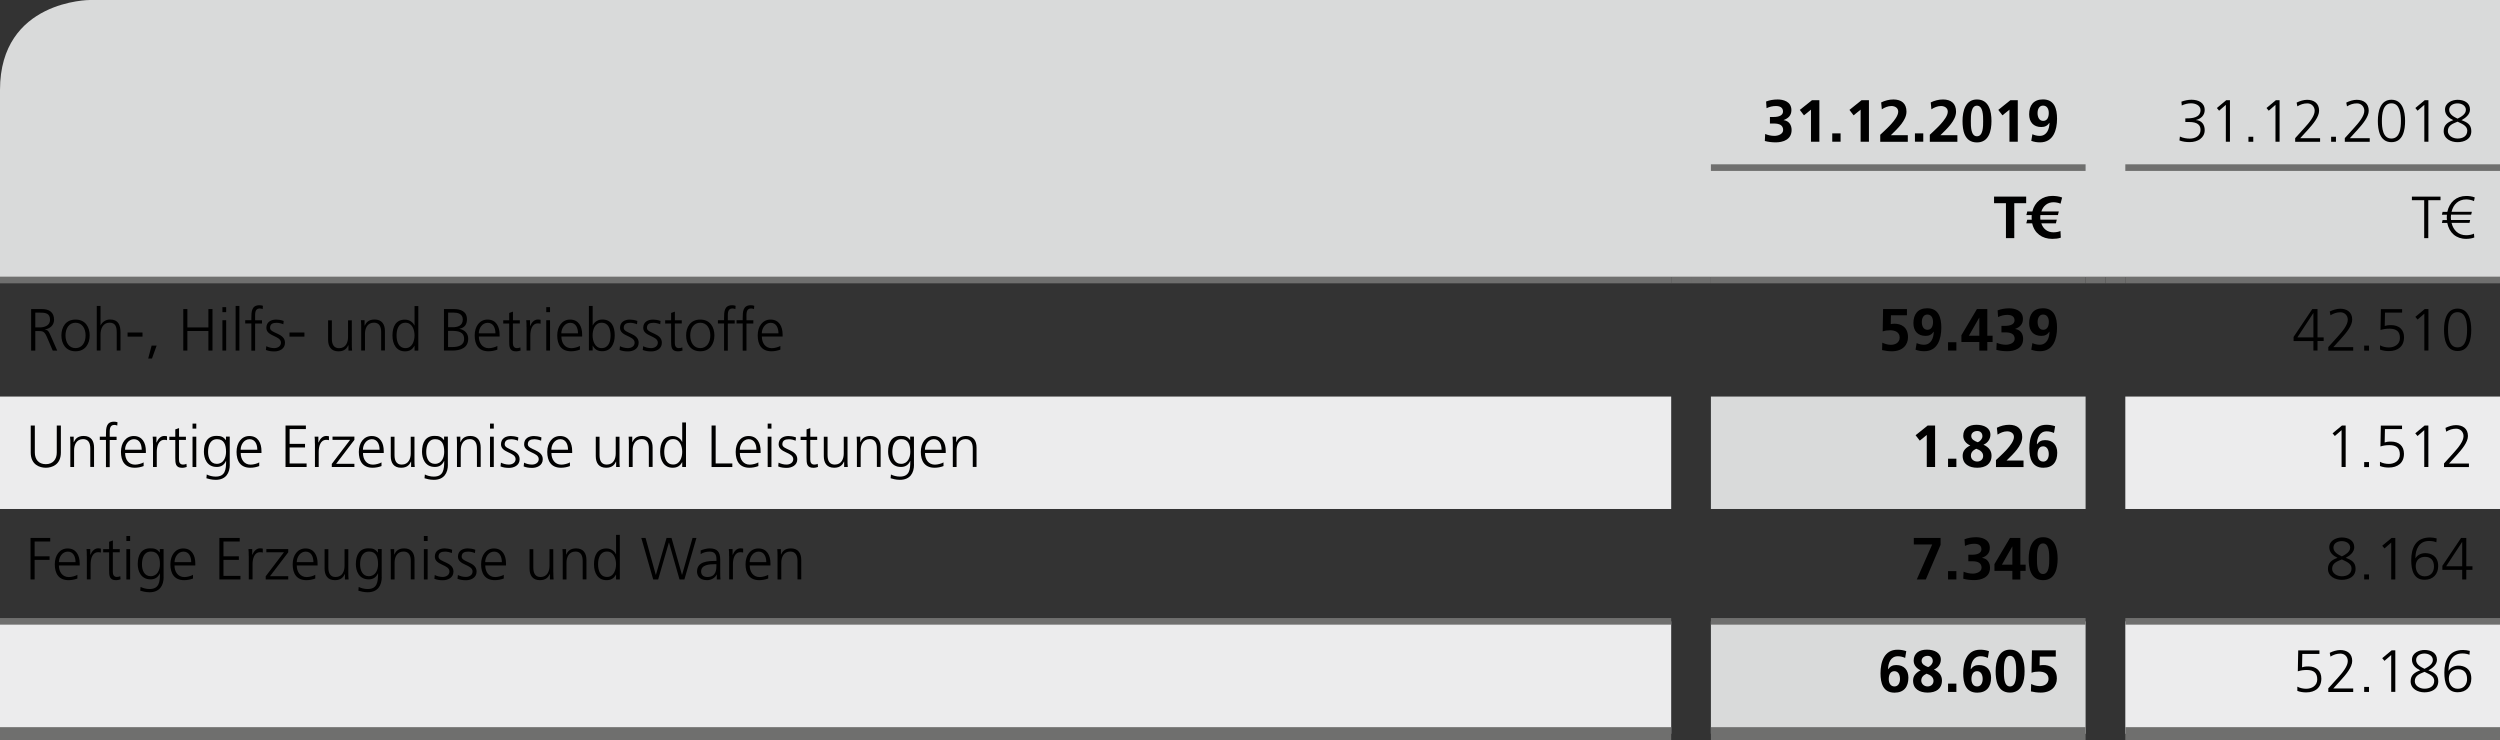 <?xml version="1.0" encoding="utf-8"?>
<!-- Generator: Adobe Illustrator 24.1.0, SVG Export Plug-In . SVG Version: 6.00 Build 0)  -->
<svg version="1.1" id="Ebene_1" xmlns="http://www.w3.org/2000/svg" xmlns:xlink="http://www.w3.org/1999/xlink" x="0px" y="0px"
	 viewBox="0 0 378.25 112.02" style="enable-background:new 0 0 378.25 112.02;" xml:space="preserve">
<rect x="0" y="0" width="378.25" height="112.02" fill="#333333" stroke="none"/>
<style type="text/css">
	.st0{fill:#D9DADA;}
	.st1{fill:#ECECED;}
	.st2{fill:#6F6F6E;}
</style>
<g>
	<path class="st0" d="M13.61,0C13.61,0,0,0,0,13.61V41.9h378.25V0H13.61L13.61,0z"/>
	<path class="st1" d="M0,60h252.85v17.01H0V60z M321.56,60h56.69v17.01h-56.69V60z"/>
	<rect x="258.86" y="60" class="st0" width="56.69" height="17.01"/>
	<path class="st1" d="M0,94.01h252.85v17.01H0V94.01z M321.56,94.01h56.69v17.01h-56.69V94.01z"/>
	<rect x="258.86" y="94.01" class="st0" width="56.69" height="17.01"/>
	<polyline class="st2" points="0,42.87 252.85,42.87 252.85,41.87 0,41.87 	"/>
	<polyline class="st2" points="252.85,42.87 255.85,42.87 255.85,41.87 252.85,41.87 	"/>
	<polyline class="st2" points="255.85,42.87 258.86,42.87 258.86,41.87 255.85,41.87 	"/>
	<polyline class="st2" points="258.86,25.86 315.55,25.86 315.55,24.86 258.86,24.86 	"/>
	<polyline class="st2" points="321.56,25.86 378.25,25.86 378.25,24.86 321.56,24.86 	"/>
	<polyline class="st2" points="0,94.51 252.85,94.51 252.85,93.51 0,93.51 	"/>
	<polyline class="st2" points="258.86,94.51 315.55,94.51 315.55,93.51 258.86,93.51 	"/>
	<polyline class="st2" points="321.56,94.51 378.25,94.51 378.25,93.51 321.56,93.51 	"/>
	<polyline class="st2" points="258.86,42.87 315.55,42.87 315.55,41.87 258.86,41.87 	"/>
	<polyline class="st2" points="315.55,42.87 318.56,42.87 318.56,41.87 315.55,41.87 	"/>
	<polyline class="st2" points="318.56,42.87 321.56,42.87 321.56,41.87 318.56,41.87 	"/>
	<polyline class="st2" points="321.56,42.87 378.25,42.87 378.25,41.87 321.56,41.87 	"/>
	<polyline class="st2" points="0,112.02 252.85,112.02 252.85,110.02 0,110.02 	"/>
	<polyline class="st2" points="258.86,112.02 315.55,112.02 315.55,110.02 258.86,110.02 	"/>
	<polyline class="st2" points="321.56,112.02 378.25,112.02 378.25,110.02 321.56,110.02 	"/>
	<g>
		<path d="M267.07,20.27c0.43,0.17,0.9,0.29,1.4,0.29c0.52,0,1.32-0.25,1.32-0.89c0-0.74-0.58-0.98-1.39-0.98h-0.61V17.7h0.58
			c0.85,0,1.4-0.28,1.4-0.83c0-0.63-0.51-0.83-1.08-0.83c-0.5,0-0.97,0.12-1.41,0.33l-0.07-1.01c0.5-0.2,1.11-0.31,1.76-0.31
			c0.77,0,2.07,0.27,2.07,1.61c0,0.86-0.53,1.26-1.17,1.5v0.02c0.8,0.11,1.2,0.73,1.2,1.49c0,1.49-1.36,1.87-2.4,1.87
			c-0.55,0-1.18-0.07-1.65-0.21L267.07,20.27z"/>
		<path d="M274.15,15.16h1.12v6.28H274v-4.85l-1.06,0.86l-0.63-0.82L274.15,15.16z"/>
		<path d="M277.22,20.18h1.26v1.26h-1.26V20.18z"/>
		<path d="M281.65,15.16h1.12v6.28h-1.26v-4.85l-1.06,0.86l-0.63-0.82L281.65,15.16z"/>
		<path d="M284.48,21.44v-1.05c0.58-0.57,2.72-2.35,2.72-3.5c0-0.58-0.51-0.85-1.03-0.85c-0.53,0-1.04,0.23-1.45,0.5l-0.1-1.04
			c0.57-0.29,1.22-0.45,1.86-0.45c1.2,0,1.97,0.6,1.97,1.84c0,1.33-1.34,2.56-2.37,3.57h2.57v0.99H284.48z"/>
		<path d="M289.73,20.18h1.26v1.26h-1.26V20.18z"/>
		<path d="M291.98,21.44v-1.05c0.58-0.57,2.72-2.35,2.72-3.5c0-0.58-0.51-0.85-1.03-0.85c-0.53,0-1.04,0.23-1.45,0.5l-0.1-1.04
			c0.57-0.29,1.22-0.45,1.86-0.45c1.2,0,1.97,0.6,1.97,1.84c0,1.33-1.34,2.56-2.37,3.57h2.57v0.99H291.98z"/>
		<path d="M296.93,18.32c0-1.58,0.48-3.27,2.18-3.27c1.84,0,2.2,1.81,2.2,3.27s-0.38,3.23-2.2,3.23
			C297.18,21.55,296.93,19.63,296.93,18.32z M300.05,18.32c0-0.81,0-2.33-0.94-2.33c-0.92,0-0.92,1.52-0.92,2.33
			c0,0.79-0.01,2.3,0.92,2.3C300.06,20.62,300.05,19.11,300.05,18.32z"/>
		<path d="M304.17,15.16h1.12v6.28h-1.26v-4.85l-1.06,0.86l-0.63-0.82L304.17,15.16z"/>
		<path d="M307.5,20.31c0.33,0.14,0.68,0.25,1.1,0.25c1.09,0,1.46-1.01,1.49-1.95l-0.02-0.02c-0.3,0.44-0.68,0.63-1.22,0.63
			c-1.19,0-1.84-0.76-1.84-1.92c0-1.36,0.67-2.26,2.09-2.26c1.75,0,2.13,1.45,2.13,2.93c0,1.7-0.55,3.57-2.58,3.57
			c-0.46,0-0.89-0.07-1.32-0.23L307.5,20.31z M309.98,17.1c0-0.59-0.25-1.12-0.87-1.12c-0.59,0-0.83,0.57-0.83,1.13
			c0,0.61,0.25,1.18,0.86,1.18C309.75,18.29,309.98,17.73,309.98,17.1z"/>
	</g>
	<g>
		<path d="M330.65,17.91h0.16c0.85,0,2.13-0.09,2.13-1.26c0-0.7-0.77-1.02-1.44-1.02c-0.5,0-0.96,0.13-1.4,0.33l-0.05-0.58
			c0.46-0.17,1-0.29,1.52-0.29c1.04,0,2,0.44,2,1.56c0,0.77-0.54,1.31-1.31,1.5v0.02c0.84,0.04,1.31,0.68,1.31,1.52
			c0,1.14-1.01,1.81-2.27,1.81c-0.54,0-1.04-0.06-1.55-0.25l0.07-0.59c0.51,0.24,1.06,0.31,1.51,0.31c0.76,0,1.61-0.37,1.61-1.32
			c0-1.08-1.04-1.19-1.72-1.19h-0.58V17.91z"/>
		<path d="M336.83,15.16h0.56v6.28h-0.62v-5.58l-1.02,0.89l-0.34-0.41L336.83,15.16z"/>
		<path d="M340.19,20.69h0.73v0.76h-0.73V20.69z"/>
		<path d="M344.34,15.16h0.56v6.28h-0.62v-5.58l-1.02,0.89l-0.34-0.41L344.34,15.16z"/>
		<path d="M347.26,20.9l1.44-1.59c0.76-0.84,1.51-1.77,1.51-2.54c0-0.67-0.49-1.13-1.11-1.13c-0.57,0-1.02,0.16-1.51,0.45
			l-0.11-0.57c0.46-0.23,1.07-0.42,1.58-0.42c1.02,0,1.82,0.51,1.82,1.65c0,0.94-0.92,2.03-1.73,2.92l-1.13,1.24h3.01v0.54h-3.77
			V20.9z"/>
		<path d="M352.7,20.69h0.73v0.76h-0.73V20.69z"/>
		<path d="M354.77,20.9l1.44-1.59c0.76-0.84,1.51-1.77,1.51-2.54c0-0.67-0.49-1.13-1.11-1.13c-0.57,0-1.02,0.16-1.51,0.45
			l-0.11-0.57c0.46-0.23,1.07-0.42,1.58-0.42c1.02,0,1.82,0.51,1.82,1.65c0,0.94-0.92,2.03-1.73,2.92l-1.13,1.24h3.01v0.54h-3.77
			V20.9z"/>
		<path d="M363.89,18.3c0,1.31-0.27,3.21-2.06,3.21s-2.06-1.89-2.06-3.21c0-1.47,0.39-3.21,2.06-3.21
			C363.5,15.1,363.89,16.83,363.89,18.3z M360.38,18.3c0,1.04,0.13,2.66,1.44,2.66c1.31,0,1.44-1.62,1.44-2.66
			c0-1.04-0.14-2.67-1.44-2.67C360.52,15.64,360.38,17.26,360.38,18.3z"/>
		<path d="M366.86,15.16h0.56v6.28h-0.62v-5.58l-1.02,0.89l-0.34-0.41L366.86,15.16z"/>
		<path d="M371.83,15.1c0.98,0,1.88,0.44,1.88,1.47c0,0.77-0.69,1.29-1.29,1.61c0.86,0.31,1.49,0.67,1.49,1.66
			c0,1.23-1.08,1.67-2.09,1.67c-1,0-2.09-0.52-2.09-1.67c0-0.96,0.63-1.36,1.45-1.66c-0.65-0.31-1.25-0.78-1.25-1.61
			C369.94,15.51,371.07,15.1,371.83,15.1z M371.83,18.41c-0.73,0.3-1.47,0.55-1.47,1.42c0,0.7,0.75,1.13,1.47,1.13
			c0.74,0,1.47-0.32,1.47-1.19C373.3,18.99,372.41,18.71,371.83,18.41z M371.83,17.95c0.57-0.28,1.26-0.68,1.26-1.33
			c0-0.67-0.68-0.98-1.26-0.98c-0.66,0-1.27,0.32-1.27,0.98C370.56,17.34,371.32,17.7,371.83,17.95z"/>
	</g>
	<g>
		<path d="M303.5,30.74h-1.8v-0.99h4.86v0.99h-1.8v5.29h-1.26V30.74z"/>
		<path d="M311.76,30.82c-0.29-0.14-0.74-0.22-1.06-0.22c-0.91,0-1.57,0.55-1.84,1.39h2.64l-0.14,0.55h-2.65
			c-0.03,0.23-0.03,0.47,0,0.7h2.48l-0.13,0.55h-2.21c0.27,0.83,0.93,1.36,1.83,1.36c0.34,0,0.77-0.06,1.07-0.2l0.05,1.01
			c-0.39,0.14-0.88,0.18-1.3,0.18c-1.52,0-2.7-0.84-3.03-2.35h-0.89l0.14-0.55h0.68c-0.02-0.23-0.02-0.47,0-0.7h-0.81l0.14-0.55
			h0.77c0.34-1.44,1.53-2.35,3.01-2.35c0.5,0,1.03,0.07,1.49,0.24L311.76,30.82z"/>
	</g>
	<g>
		<path d="M366.77,30.29h-1.85v-0.54h4.33v0.54h-1.85v5.74h-0.62V30.29z"/>
		<path d="M374.31,30.43c-0.29-0.17-0.84-0.26-1.17-0.26c-1.18,0-1.96,0.76-2.22,1.88h3.07l-0.1,0.43h-3.05
			c-0.03,0.27-0.03,0.54,0,0.81h2.89l-0.09,0.43h-2.72c0.26,1.12,1.04,1.87,2.21,1.87c0.38,0,0.84-0.07,1.18-0.24l0.05,0.58
			c-0.34,0.15-0.86,0.21-1.23,0.21c-1.53,0-2.57-0.93-2.86-2.41h-0.81l0.1-0.43h0.66c-0.03-0.27-0.03-0.54,0-0.81h-0.76l0.1-0.43
			h0.72c0.3-1.46,1.36-2.41,2.87-2.41c0.4,0,0.9,0.06,1.28,0.22L374.31,30.43z"/>
	</g>
	<g>
		<path d="M4.71,46.76h1.62c1.12,0,1.85,0.48,1.85,1.63c0,0.81-0.62,1.35-1.4,1.45v0.02c0.5,0.06,0.61,0.33,0.81,0.76l1.07,2.43
			H7.98l-0.91-2.12c-0.36-0.81-0.63-0.84-1.22-0.84H5.34v2.96H4.71V46.76z M5.34,49.54h0.66c0.73,0,1.57-0.28,1.57-1.15
			c0-1.03-0.73-1.09-1.58-1.09H5.34V49.54z"/>
		<path d="M11.43,48.35c1.49,0,2.14,1.15,2.14,2.4c0,1.25-0.66,2.4-2.14,2.4c-1.49,0-2.14-1.15-2.14-2.4
			C9.29,49.5,9.94,48.35,11.43,48.35z M11.43,52.67c0.99,0,1.52-0.86,1.52-1.92s-0.53-1.92-1.52-1.92s-1.52,0.86-1.52,1.92
			S10.44,52.67,11.43,52.67z"/>
		<path d="M14.64,46.29h0.57v2.93h0.02c0.24-0.5,0.76-0.88,1.43-0.88c1.23,0,1.57,0.82,1.57,1.95v2.75h-0.57v-2.74
			c0-0.79-0.15-1.48-1.09-1.48c-1.01,0-1.36,0.96-1.36,1.76v2.46h-0.57V46.29z"/>
		<path d="M19.3,50.31h2.26v0.62H19.3V50.31z"/>
		<path d="M22.94,52.29h0.76l-0.71,1.96h-0.57L22.94,52.29z"/>
		<path d="M27.73,46.76h0.62v2.78h3.18v-2.78h0.62v6.28h-0.62v-2.96h-3.18v2.96h-0.62V46.76z"/>
		<path d="M34.22,47.23h-0.57v-0.76h0.57V47.23z M33.65,48.45h0.57v4.59h-0.57V48.45z"/>
		<path d="M35.65,46.29h0.57v6.75h-0.57V46.29z"/>
		<path d="M38.03,48.94h-0.93v-0.49h0.93v-0.33c0-0.96,0.04-1.94,1.22-1.94c0.18,0,0.42,0.03,0.53,0.09l-0.04,0.5
			c-0.12-0.06-0.29-0.1-0.45-0.1c-0.77,0-0.69,0.84-0.69,1.39v0.4h1.04v0.49H38.6v4.11h-0.57V48.94z"/>
		<path d="M40.29,52.38c0.34,0.17,0.76,0.29,1.2,0.29c0.54,0,1.02-0.3,1.02-0.82c0-1.09-2.21-0.92-2.21-2.25
			c0-0.91,0.74-1.25,1.49-1.25c0.24,0,0.73,0.05,1.13,0.21l-0.05,0.5c-0.3-0.13-0.7-0.22-1.02-0.22c-0.59,0-0.99,0.18-0.99,0.77
			c0,0.86,2.26,0.75,2.26,2.25c0,0.97-0.91,1.31-1.6,1.31c-0.44,0-0.88-0.05-1.29-0.22L40.29,52.38z"/>
		<path d="M43.8,50.31h2.26v0.62H43.8V50.31z"/>
		<path d="M53.23,51.97c0,0.35,0,0.71,0.04,1.08h-0.55v-0.82h-0.02c-0.19,0.41-0.53,0.93-1.49,0.93c-1.13,0-1.57-0.76-1.57-1.76
			v-2.93h0.57v2.79c0,0.86,0.31,1.42,1.09,1.42c1.04,0,1.36-0.91,1.36-1.67v-2.54h0.57V51.97z"/>
		<path d="M54.65,49.53c0-0.35,0-0.71-0.04-1.08h0.55v0.82h0.02c0.19-0.41,0.53-0.93,1.49-0.93c1.13,0,1.57,0.76,1.57,1.76v2.93
			h-0.57v-2.79c0-0.86-0.31-1.42-1.09-1.42c-1.04,0-1.36,0.91-1.36,1.68v2.54h-0.57V49.53z"/>
		<path d="M63.29,53.05h-0.57v-0.73H62.7c-0.31,0.59-0.77,0.84-1.43,0.84c-1.26,0-1.89-1.04-1.89-2.4c0-1.39,0.54-2.4,1.89-2.4
			c0.9,0,1.35,0.66,1.43,0.88h0.02v-2.93h0.57V53.05z M61.36,52.67c1.01,0,1.36-1.08,1.36-1.92c0-0.84-0.35-1.92-1.36-1.92
			c-1.08,0-1.36,1.03-1.36,1.92C60,51.64,60.28,52.67,61.36,52.67z"/>
		<path d="M67.17,46.76h1.49c1.03,0,1.99,0.34,1.99,1.55c0,0.8-0.37,1.28-1.14,1.43v0.02c0.79,0.14,1.33,0.67,1.33,1.49
			c0,1.37-1.12,1.79-2.42,1.79h-1.25V46.76z M67.79,52.51h0.65c0.84,0,1.78-0.22,1.78-1.22c0-1.12-0.96-1.23-1.88-1.23h-0.55V52.51z
			 M67.8,49.51h0.69c0.66,0,1.53-0.17,1.53-1.17c0-0.91-0.84-1.04-1.37-1.04H67.8V49.51z"/>
		<path d="M75.24,52.9c-0.4,0.16-0.91,0.25-1.33,0.25c-1.52,0-2.09-1.03-2.09-2.4c0-1.4,0.77-2.4,1.94-2.4
			c1.3,0,1.83,1.04,1.83,2.28v0.29h-3.14c0,0.97,0.52,1.76,1.51,1.76c0.41,0,1.02-0.17,1.29-0.34V52.9z M74.96,50.43
			c0-0.8-0.32-1.59-1.17-1.59c-0.84,0-1.35,0.84-1.35,1.59H74.96z"/>
		<path d="M78.64,48.94H77.6v2.97c0,0.41,0.15,0.76,0.61,0.76c0.22,0,0.36-0.04,0.52-0.11l0.04,0.47c-0.14,0.05-0.41,0.13-0.69,0.13
			c-1.01,0-1.04-0.69-1.04-1.53v-2.68h-0.9v-0.49h0.9v-1.11l0.57-0.2v1.31h1.04V48.94z"/>
		<path d="M79.66,49.48c0-0.5,0-0.69-0.04-1.03h0.57v0.88h0.02c0.21-0.51,0.59-0.99,1.18-0.99c0.13,0,0.3,0.03,0.4,0.05v0.59
			c-0.12-0.04-0.27-0.05-0.41-0.05c-0.9,0-1.14,1.01-1.14,1.84v2.27h-0.57V49.48z"/>
		<path d="M83.22,47.23h-0.57v-0.76h0.57V47.23z M82.65,48.45h0.57v4.59h-0.57V48.45z"/>
		<path d="M87.73,52.9c-0.4,0.16-0.91,0.25-1.33,0.25c-1.52,0-2.09-1.03-2.09-2.4c0-1.4,0.77-2.4,1.94-2.4
			c1.3,0,1.83,1.04,1.83,2.28v0.29h-3.14c0,0.97,0.52,1.76,1.51,1.76c0.41,0,1.02-0.17,1.29-0.34V52.9z M87.45,50.43
			c0-0.8-0.32-1.59-1.17-1.59c-0.84,0-1.35,0.84-1.35,1.59H87.45z"/>
		<path d="M89.1,46.29h0.57v2.93h0.02c0.08-0.22,0.53-0.88,1.43-0.88c1.35,0,1.89,1.01,1.89,2.4c0,1.36-0.63,2.4-1.89,2.4
			c-0.66,0-1.13-0.25-1.43-0.84h-0.02v0.73H89.1V46.29z M91.02,48.83c-1.04,0-1.36,1.08-1.36,1.92c0,0.84,0.35,1.92,1.36,1.92
			c1.08,0,1.36-1.03,1.36-1.92C92.38,49.86,92.1,48.83,91.02,48.83z"/>
		<path d="M93.8,52.38c0.34,0.17,0.76,0.29,1.2,0.29c0.54,0,1.02-0.3,1.02-0.82c0-1.09-2.21-0.92-2.21-2.25
			c0-0.91,0.74-1.25,1.49-1.25c0.24,0,0.73,0.05,1.13,0.21l-0.05,0.5c-0.3-0.13-0.7-0.22-1.02-0.22c-0.59,0-0.99,0.18-0.99,0.77
			c0,0.86,2.26,0.75,2.26,2.25c0,0.97-0.91,1.31-1.6,1.31c-0.44,0-0.88-0.05-1.29-0.22L93.8,52.38z"/>
		<path d="M97.31,52.38c0.34,0.17,0.76,0.29,1.2,0.29c0.54,0,1.02-0.3,1.02-0.82c0-1.09-2.21-0.92-2.21-2.25
			c0-0.91,0.74-1.25,1.49-1.25c0.24,0,0.73,0.05,1.13,0.21l-0.05,0.5c-0.3-0.13-0.7-0.22-1.02-0.22c-0.59,0-0.99,0.18-0.99,0.77
			c0,0.86,2.26,0.75,2.26,2.25c0,0.97-0.91,1.31-1.6,1.31c-0.44,0-0.88-0.05-1.29-0.22L97.31,52.38z"/>
		<path d="M103.14,48.94h-1.04v2.97c0,0.41,0.15,0.76,0.61,0.76c0.22,0,0.36-0.04,0.52-0.11l0.04,0.47
			c-0.14,0.05-0.41,0.13-0.69,0.13c-1.01,0-1.04-0.69-1.04-1.53v-2.68h-0.9v-0.49h0.9v-1.11l0.57-0.2v1.31h1.04V48.94z"/>
		<path d="M105.95,48.35c1.49,0,2.14,1.15,2.14,2.4c0,1.25-0.66,2.4-2.14,2.4c-1.49,0-2.14-1.15-2.14-2.4
			C103.8,49.5,104.46,48.35,105.95,48.35z M105.95,52.67c0.99,0,1.52-0.86,1.52-1.92s-0.53-1.92-1.52-1.92
			c-0.99,0-1.52,0.86-1.52,1.92S104.96,52.67,105.95,52.67z"/>
		<path d="M109.55,48.94h-0.93v-0.49h0.93v-0.33c0-0.96,0.04-1.94,1.22-1.94c0.18,0,0.42,0.03,0.53,0.09l-0.04,0.5
			c-0.12-0.06-0.29-0.1-0.45-0.1c-0.77,0-0.69,0.84-0.69,1.39v0.4h1.04v0.49h-1.04v4.11h-0.57V48.94z"/>
	</g>
	<g>
		<path d="M112.37,48.94h-0.93v-0.49h0.93v-0.33c0-0.96,0.04-1.94,1.22-1.94c0.18,0,0.42,0.03,0.53,0.09l-0.04,0.5
			c-0.12-0.06-0.29-0.1-0.45-0.1c-0.77,0-0.69,0.84-0.69,1.39v0.4h1.04v0.49h-1.04v4.11h-0.57V48.94z"/>
		<path d="M118.06,52.9c-0.4,0.16-0.91,0.25-1.33,0.25c-1.52,0-2.09-1.03-2.09-2.4c0-1.4,0.77-2.4,1.94-2.4
			c1.3,0,1.83,1.04,1.83,2.28v0.29h-3.14c0,0.97,0.52,1.76,1.51,1.76c0.41,0,1.02-0.17,1.29-0.34V52.9z M117.78,50.43
			c0-0.8-0.32-1.59-1.17-1.59c-0.84,0-1.35,0.84-1.35,1.59H117.78z"/>
	</g>
	<g>
		<path d="M288.52,47.7h-2.42l-0.03,1.34c0.14-0.03,0.33-0.06,0.58-0.06c0.88,0,2.03,0.41,2.03,2.04c0,1.18-0.83,2.13-2.45,2.13
			c-0.49,0-1.05-0.08-1.47-0.18l0.03-1.12c0.31,0.13,0.74,0.32,1.29,0.32c0.66,0,1.34-0.31,1.34-1.11c0-0.81-0.72-1.09-1.44-1.09
			c-0.39,0-0.76,0.05-1.13,0.17l0.06-3.38h3.61V47.7z"/>
		<path d="M289.99,51.91c0.33,0.14,0.68,0.25,1.1,0.25c1.09,0,1.46-1.01,1.49-1.95l-0.02-0.02c-0.3,0.44-0.68,0.63-1.22,0.63
			c-1.19,0-1.84-0.76-1.84-1.92c0-1.36,0.67-2.26,2.09-2.26c1.75,0,2.13,1.45,2.13,2.93c0,1.7-0.55,3.57-2.58,3.57
			c-0.46,0-0.89-0.07-1.32-0.23L289.99,51.91z M292.47,48.71c0-0.59-0.25-1.12-0.87-1.12c-0.59,0-0.83,0.57-0.83,1.13
			c0,0.61,0.25,1.18,0.86,1.18C292.24,49.89,292.47,49.34,292.47,48.71z"/>
		<path d="M294.74,51.78H296v1.26h-1.26V51.78z"/>
		<path d="M296.76,50.72l2.35-3.96h1.57v4.04h0.8v0.94h-0.8v1.31h-1.21v-1.31h-2.71V50.72z M299.47,50.8v-2.73h-0.02l-1.56,2.73
			H299.47z"/>
		<path d="M302.1,51.87c0.43,0.17,0.9,0.29,1.4,0.29c0.52,0,1.32-0.25,1.32-0.89c0-0.74-0.58-0.98-1.39-0.98h-0.61V49.3h0.58
			c0.85,0,1.4-0.28,1.4-0.83c0-0.63-0.51-0.83-1.08-0.83c-0.5,0-0.97,0.12-1.41,0.33l-0.07-1.01c0.5-0.2,1.11-0.31,1.76-0.31
			c0.77,0,2.07,0.27,2.07,1.61c0,0.86-0.53,1.26-1.17,1.5v0.02c0.8,0.11,1.2,0.73,1.2,1.49c0,1.49-1.36,1.87-2.4,1.87
			c-0.55,0-1.18-0.07-1.65-0.21L302.1,51.87z"/>
		<path d="M307.5,51.91c0.33,0.14,0.68,0.25,1.1,0.25c1.09,0,1.46-1.01,1.49-1.95l-0.02-0.02c-0.3,0.44-0.68,0.63-1.22,0.63
			c-1.19,0-1.84-0.76-1.84-1.92c0-1.36,0.67-2.26,2.09-2.26c1.75,0,2.13,1.45,2.13,2.93c0,1.7-0.55,3.57-2.58,3.57
			c-0.46,0-0.89-0.07-1.32-0.23L307.5,51.91z M309.99,48.71c0-0.59-0.25-1.12-0.87-1.12c-0.59,0-0.83,0.57-0.83,1.13
			c0,0.61,0.25,1.18,0.85,1.18C309.75,49.89,309.99,49.34,309.99,48.71z"/>
	</g>
	<g>
		<path d="M347.02,50.98l2.83-4.22h0.79v4.29h0.93v0.54h-0.93v1.45h-0.62V51.6h-3V50.98z M350.02,47.38H350l-2.41,3.67h2.43V47.38z"
			/>
		<path d="M352.27,52.51l1.44-1.59c0.76-0.84,1.51-1.77,1.51-2.54c0-0.67-0.49-1.13-1.11-1.13c-0.57,0-1.02,0.16-1.51,0.45
			l-0.11-0.57c0.46-0.23,1.07-0.42,1.58-0.42c1.02,0,1.82,0.51,1.82,1.65c0,0.94-0.92,2.03-1.73,2.92l-1.13,1.24h3.01v0.54h-3.77
			V52.51z"/>
		<path d="M357.7,52.29h0.73v0.76h-0.73V52.29z"/>
		<path d="M363.45,47.3h-2.6l-0.04,2.02c0.21-0.07,0.47-0.13,0.95-0.13c1.22,0,1.97,0.68,1.97,1.84c0,1.39-0.95,2.09-2.29,2.09
			c-0.45,0-0.92-0.06-1.34-0.23v-0.64c0.4,0.22,0.9,0.32,1.34,0.32c0.82,0,1.67-0.44,1.67-1.42c0-0.97-0.51-1.42-1.58-1.42
			c-0.53,0-0.9,0.06-1.36,0.2l0.06-3.16h3.21V47.3z"/>
		<path d="M366.86,46.76h0.56v6.28h-0.62v-5.58l-1.02,0.89l-0.34-0.41L366.86,46.76z"/>
		<path d="M373.9,49.9c0,1.31-0.27,3.21-2.06,3.21s-2.06-1.89-2.06-3.21c0-1.47,0.39-3.21,2.06-3.21
			C373.51,46.7,373.9,48.44,373.9,49.9z M370.39,49.9c0,1.04,0.13,2.66,1.44,2.66c1.31,0,1.44-1.62,1.44-2.66
			c0-1.04-0.14-2.67-1.44-2.67C370.53,47.24,370.39,48.86,370.39,49.9z"/>
	</g>
	<g>
		<path d="M9.21,68.47c0,1.85-1.36,2.3-2.28,2.3c-0.92,0-2.28-0.45-2.28-2.3v-4.09h0.62v4.09c0,1.03,0.57,1.76,1.66,1.76
			s1.66-0.74,1.66-1.76v-4.09h0.62V68.47z"/>
		<path d="M10.64,67.15c0-0.35,0-0.71-0.04-1.08h0.55v0.82h0.02c0.19-0.41,0.53-0.93,1.49-0.93c1.13,0,1.57,0.76,1.57,1.76v2.93
			h-0.57v-2.79c0-0.86-0.31-1.42-1.09-1.42c-1.04,0-1.36,0.91-1.36,1.68v2.54h-0.57V67.15z"/>
		<path d="M16.03,66.56H15.1v-0.49h0.93v-0.33c0-0.96,0.04-1.94,1.22-1.94c0.18,0,0.42,0.03,0.53,0.09l-0.04,0.5
			c-0.12-0.06-0.29-0.1-0.45-0.1c-0.77,0-0.69,0.84-0.69,1.39v0.4h1.04v0.49H16.6v4.11h-0.57V66.56z"/>
		<path d="M21.72,70.52c-0.4,0.16-0.91,0.25-1.33,0.25c-1.52,0-2.09-1.03-2.09-2.4c0-1.4,0.77-2.4,1.94-2.4
			c1.3,0,1.83,1.04,1.83,2.28v0.29h-3.14c0,0.97,0.52,1.76,1.51,1.76c0.41,0,1.02-0.17,1.29-0.34V70.52z M21.44,68.04
			c0-0.8-0.32-1.59-1.17-1.59c-0.84,0-1.35,0.84-1.35,1.59H21.44z"/>
		<path d="M23.14,67.1c0-0.5,0-0.69-0.04-1.03h0.57v0.88h0.02c0.21-0.51,0.59-0.99,1.18-0.99c0.13,0,0.3,0.03,0.4,0.05v0.59
			c-0.12-0.04-0.27-0.05-0.41-0.05c-0.9,0-1.14,1.01-1.14,1.84v2.27h-0.57V67.1z"/>
		<path d="M28.12,66.56h-1.04v2.97c0,0.41,0.15,0.76,0.61,0.76c0.22,0,0.36-0.04,0.52-0.11l0.04,0.47
			c-0.14,0.05-0.41,0.13-0.69,0.13c-1.01,0-1.04-0.69-1.04-1.53v-2.68h-0.9v-0.49h0.9v-1.11l0.57-0.2v1.31h1.04V66.56z"/>
		<path d="M29.7,64.85h-0.57v-0.76h0.57V64.85z M29.13,66.07h0.57v4.59h-0.57V66.07z"/>
		<path d="M34.77,70.28c0,1.28-0.58,2.32-2.15,2.32c-0.6,0-1.15-0.17-1.39-0.24l0.05-0.57c0.35,0.18,0.85,0.32,1.35,0.32
			c1.46,0,1.58-1.06,1.58-2.36h-0.02c-0.31,0.67-0.81,0.9-1.4,0.9c-1.47,0-1.94-1.28-1.94-2.3c0-1.39,0.54-2.4,1.89-2.4
			c0.61,0,1.01,0.08,1.43,0.63h0.02v-0.52h0.57V70.28z M32.8,70.18c1.03,0,1.4-0.97,1.4-1.81c0-1.11-0.32-1.92-1.36-1.92
			c-1.08,0-1.36,1.03-1.36,1.92C31.48,69.27,31.84,70.18,32.8,70.18z"/>
		<path d="M39.21,70.52c-0.4,0.16-0.91,0.25-1.33,0.25c-1.52,0-2.09-1.03-2.09-2.4c0-1.4,0.77-2.4,1.94-2.4
			c1.3,0,1.83,1.04,1.83,2.28v0.29h-3.14c0,0.97,0.52,1.76,1.51,1.76c0.41,0,1.02-0.17,1.29-0.34V70.52z M38.93,68.04
			c0-0.8-0.32-1.59-1.17-1.59c-0.84,0-1.35,0.84-1.35,1.59H38.93z"/>
		<path d="M43.2,64.38h3.08v0.54h-2.46v2.24h2.33v0.54h-2.33v2.42h2.57v0.54H43.2V64.38z"/>
		<path d="M47.64,67.1c0-0.5,0-0.69-0.04-1.03h0.57v0.88h0.02c0.21-0.51,0.59-0.99,1.18-0.99c0.13,0,0.3,0.03,0.4,0.05v0.59
			c-0.12-0.04-0.27-0.05-0.41-0.05c-0.9,0-1.14,1.01-1.14,1.84v2.27h-0.57V67.1z"/>
		<path d="M50.21,70.18l2.76-3.63h-2.66v-0.49h3.31v0.49l-2.76,3.62h2.76v0.49h-3.42V70.18z"/>
		<path d="M57.71,70.52c-0.4,0.16-0.91,0.25-1.33,0.25c-1.52,0-2.09-1.03-2.09-2.4c0-1.4,0.77-2.4,1.94-2.4
			c1.3,0,1.83,1.04,1.83,2.28v0.29h-3.14c0,0.97,0.52,1.76,1.51,1.76c0.41,0,1.02-0.17,1.29-0.34V70.52z M57.43,68.04
			c0-0.8-0.32-1.59-1.17-1.59c-0.84,0-1.35,0.84-1.35,1.59H57.43z"/>
		<path d="M62.71,69.58c0,0.35,0,0.71,0.04,1.08H62.2v-0.82h-0.02c-0.19,0.41-0.53,0.93-1.49,0.93c-1.13,0-1.57-0.76-1.57-1.76
			v-2.93h0.57v2.79c0,0.86,0.31,1.42,1.09,1.42c1.04,0,1.36-0.91,1.36-1.67v-2.54h0.57V69.58z"/>
		<path d="M67.77,70.28c0,1.28-0.58,2.32-2.15,2.32c-0.6,0-1.15-0.17-1.39-0.24l0.05-0.57c0.35,0.18,0.85,0.32,1.35,0.32
			c1.46,0,1.58-1.06,1.58-2.36h-0.02c-0.31,0.67-0.81,0.9-1.4,0.9c-1.47,0-1.94-1.28-1.94-2.3c0-1.39,0.54-2.4,1.89-2.4
			c0.61,0,1.01,0.08,1.43,0.63h0.02v-0.52h0.57V70.28z M65.81,70.18c1.03,0,1.4-0.97,1.4-1.81c0-1.11-0.32-1.92-1.36-1.92
			c-1.08,0-1.36,1.03-1.36,1.92C64.48,69.27,64.84,70.18,65.81,70.18z"/>
		<path d="M69.14,67.15c0-0.35,0-0.71-0.04-1.08h0.55v0.82h0.02c0.19-0.41,0.53-0.93,1.49-0.93c1.13,0,1.57,0.76,1.57,1.76v2.93
			h-0.57v-2.79c0-0.86-0.31-1.42-1.09-1.42c-1.04,0-1.36,0.91-1.36,1.68v2.54h-0.57V67.15z"/>
		<path d="M74.71,64.85h-0.57v-0.76h0.57V64.85z M74.14,66.07h0.57v4.59h-0.57V66.07z"/>
		<path d="M75.79,70c0.34,0.17,0.76,0.29,1.2,0.29c0.54,0,1.02-0.3,1.02-0.82c0-1.09-2.21-0.92-2.21-2.25
			c0-0.91,0.74-1.25,1.49-1.25c0.24,0,0.73,0.05,1.13,0.21l-0.05,0.5c-0.3-0.13-0.7-0.22-1.02-0.22c-0.59,0-0.99,0.18-0.99,0.77
			c0,0.86,2.26,0.75,2.26,2.25c0,0.97-0.91,1.31-1.6,1.31c-0.44,0-0.88-0.05-1.29-0.22L75.79,70z"/>
		<path d="M79.29,70c0.34,0.17,0.76,0.29,1.2,0.29c0.54,0,1.02-0.3,1.02-0.82c0-1.09-2.21-0.92-2.21-2.25
			c0-0.91,0.74-1.25,1.49-1.25c0.24,0,0.73,0.05,1.13,0.21l-0.05,0.5c-0.3-0.13-0.7-0.22-1.02-0.22c-0.59,0-0.99,0.18-0.99,0.77
			c0,0.86,2.26,0.75,2.26,2.25c0,0.97-0.91,1.31-1.6,1.31c-0.44,0-0.88-0.05-1.29-0.22L79.29,70z"/>
		<path d="M86.22,70.52c-0.4,0.16-0.91,0.25-1.33,0.25c-1.52,0-2.09-1.03-2.09-2.4c0-1.4,0.77-2.4,1.94-2.4
			c1.3,0,1.83,1.04,1.83,2.28v0.29h-3.14c0,0.97,0.52,1.76,1.51,1.76c0.41,0,1.02-0.17,1.29-0.34V70.52z M85.94,68.04
			c0-0.8-0.32-1.59-1.17-1.59c-0.84,0-1.35,0.84-1.35,1.59H85.94z"/>
		<path d="M93.73,69.58c0,0.35,0,0.71,0.04,1.08h-0.55v-0.82h-0.02c-0.19,0.41-0.53,0.93-1.49,0.93c-1.13,0-1.57-0.76-1.57-1.76
			v-2.93h0.57v2.79c0,0.86,0.31,1.42,1.09,1.42c1.04,0,1.36-0.91,1.36-1.67v-2.54h0.57V69.58z"/>
		<path d="M95.15,67.15c0-0.35,0-0.71-0.04-1.08h0.55v0.82h0.02c0.19-0.41,0.53-0.93,1.49-0.93c1.13,0,1.57,0.76,1.57,1.76v2.93
			h-0.57v-2.79c0-0.86-0.31-1.42-1.09-1.42c-1.04,0-1.36,0.91-1.36,1.68v2.54h-0.57V67.15z"/>
		<path d="M103.79,70.66h-0.57v-0.73h-0.02c-0.31,0.59-0.77,0.84-1.43,0.84c-1.26,0-1.89-1.04-1.89-2.4c0-1.39,0.54-2.4,1.89-2.4
			c0.9,0,1.35,0.66,1.43,0.88h0.02v-2.93h0.57V70.66z M101.86,70.28c1.01,0,1.36-1.08,1.36-1.92c0-0.84-0.35-1.92-1.36-1.92
			c-1.08,0-1.36,1.03-1.36,1.92C100.5,69.26,100.78,70.28,101.86,70.28z"/>
		<path d="M107.66,64.38h0.62v5.74h2.52v0.54h-3.14V64.38z"/>
		<path d="M114.73,70.52c-0.4,0.16-0.91,0.25-1.33,0.25c-1.52,0-2.09-1.03-2.09-2.4c0-1.4,0.77-2.4,1.94-2.4
			c1.3,0,1.83,1.04,1.83,2.28v0.29h-3.14c0,0.97,0.52,1.76,1.51,1.76c0.41,0,1.02-0.17,1.29-0.34V70.52z M114.45,68.04
			c0-0.8-0.32-1.59-1.17-1.59c-0.84,0-1.35,0.84-1.35,1.59H114.45z"/>
		<path d="M116.72,64.85h-0.57v-0.76h0.57V64.85z M116.15,66.07h0.57v4.59h-0.57V66.07z"/>
		<path d="M117.8,70c0.34,0.17,0.76,0.29,1.2,0.29c0.54,0,1.02-0.3,1.02-0.82c0-1.09-2.21-0.92-2.21-2.25
			c0-0.91,0.74-1.25,1.49-1.25c0.24,0,0.73,0.05,1.13,0.21l-0.05,0.5c-0.3-0.13-0.7-0.22-1.02-0.22c-0.59,0-0.99,0.18-0.99,0.77
			c0,0.86,2.26,0.75,2.26,2.25c0,0.97-0.91,1.31-1.6,1.31c-0.44,0-0.88-0.05-1.29-0.22L117.8,70z"/>
		<path d="M123.63,66.56h-1.04v2.97c0,0.41,0.15,0.76,0.61,0.76c0.22,0,0.36-0.04,0.52-0.11l0.04,0.47
			c-0.14,0.05-0.41,0.13-0.69,0.13c-1.01,0-1.04-0.69-1.04-1.53v-2.68h-0.9v-0.49h0.9v-1.11l0.57-0.2v1.31h1.04V66.56z"/>
		<path d="M128.23,69.58c0,0.35,0,0.71,0.04,1.08h-0.55v-0.82h-0.02c-0.19,0.41-0.53,0.93-1.49,0.93c-1.13,0-1.57-0.76-1.57-1.76
			v-2.93h0.57v2.79c0,0.86,0.31,1.42,1.09,1.42c1.04,0,1.36-0.91,1.36-1.67v-2.54h0.57V69.58z"/>
		<path d="M129.65,67.15c0-0.35,0-0.71-0.04-1.08h0.55v0.82h0.02c0.19-0.41,0.53-0.93,1.49-0.93c1.13,0,1.57,0.76,1.57,1.76v2.93
			h-0.57v-2.79c0-0.86-0.31-1.42-1.09-1.42c-1.04,0-1.36,0.91-1.36,1.68v2.54h-0.57V67.15z"/>
		<path d="M138.29,70.28c0,1.28-0.58,2.32-2.15,2.32c-0.6,0-1.15-0.17-1.39-0.24l0.05-0.57c0.35,0.18,0.85,0.32,1.35,0.32
			c1.46,0,1.58-1.06,1.58-2.36h-0.02c-0.31,0.67-0.81,0.9-1.4,0.9c-1.47,0-1.94-1.28-1.94-2.3c0-1.39,0.54-2.4,1.89-2.4
			c0.61,0,1.01,0.08,1.43,0.63h0.02v-0.52h0.57V70.28z M136.33,70.18c1.03,0,1.4-0.97,1.4-1.81c0-1.11-0.32-1.92-1.36-1.92
			c-1.08,0-1.36,1.03-1.36,1.92C135.01,69.27,135.37,70.18,136.33,70.18z"/>
		<path d="M142.74,70.52c-0.4,0.16-0.91,0.25-1.33,0.25c-1.52,0-2.09-1.03-2.09-2.4c0-1.4,0.77-2.4,1.94-2.4
			c1.3,0,1.83,1.04,1.83,2.28v0.29h-3.14c0,0.97,0.52,1.76,1.51,1.76c0.41,0,1.02-0.17,1.29-0.34V70.52z M142.46,68.04
			c0-0.8-0.32-1.59-1.17-1.59c-0.84,0-1.35,0.84-1.35,1.59H142.46z"/>
		<path d="M144.16,67.15c0-0.35,0-0.71-0.04-1.08h0.55v0.82h0.02c0.19-0.41,0.53-0.93,1.49-0.93c1.13,0,1.57,0.76,1.57,1.76v2.93
			h-0.57v-2.79c0-0.86-0.31-1.42-1.09-1.42c-1.04,0-1.36,0.91-1.36,1.68v2.54h-0.57V67.15z"/>
	</g>
	<g>
		<path d="M291.66,64.38h1.12v6.28h-1.26v-4.85l-1.06,0.86l-0.63-0.82L291.66,64.38z"/>
		<path d="M294.74,69.4H296v1.26h-1.26V69.4z"/>
		<path d="M298.08,67.39c-0.63-0.28-1.04-0.8-1.04-1.46c0-1.12,0.85-1.66,2-1.66c1.11,0,2.11,0.46,2.11,1.51
			c0,0.57-0.35,1.22-1.04,1.5v0.01c0.83,0.39,1.21,0.93,1.21,1.65c0,1.27-0.92,1.83-2.16,1.83c-1.22,0-2.21-0.53-2.21-1.81
			c0-0.7,0.4-1.19,1.15-1.56V67.39z M299.15,69.83c0.5,0,0.9-0.32,0.9-0.84c0-0.62-0.53-0.92-1.05-1.09c-0.45,0.22-0.8,0.5-0.8,1.04
			C298.19,69.47,298.64,69.83,299.15,69.83z M299.24,66.91c0.35-0.13,0.7-0.52,0.7-0.91c0-0.47-0.3-0.79-0.77-0.79
			c-0.46,0-0.92,0.25-0.92,0.76C298.25,66.5,298.8,66.75,299.24,66.91z"/>
		<path d="M301.99,70.66v-1.05c0.58-0.57,2.72-2.35,2.72-3.5c0-0.58-0.51-0.85-1.03-0.85c-0.53,0-1.04,0.23-1.45,0.5l-0.1-1.04
			c0.57-0.29,1.22-0.45,1.86-0.45c1.2,0,1.97,0.6,1.97,1.84c0,1.33-1.34,2.56-2.37,3.57h2.57v0.99H301.99z"/>
		<path d="M310.77,65.51c-0.33-0.14-0.68-0.25-1.1-0.25c-1.09,0-1.46,1.01-1.49,1.94l0.02,0.02c0.3-0.43,0.68-0.63,1.22-0.63
			c1.19,0,1.84,0.76,1.84,1.92c0,1.36-0.67,2.26-2.09,2.26c-1.75,0-2.13-1.45-2.13-2.93c0-1.7,0.55-3.57,2.58-3.57
			c0.46,0,0.89,0.07,1.32,0.22L310.77,65.51z M308.28,68.72c0,0.59,0.25,1.12,0.87,1.12c0.58,0,0.83-0.57,0.83-1.13
			c0-0.61-0.25-1.18-0.85-1.18C308.52,67.53,308.28,68.09,308.28,68.72z"/>
	</g>
	<g>
		<path d="M354.34,64.38h0.56v6.28h-0.62v-5.58l-1.02,0.89l-0.34-0.41L354.34,64.38z"/>
		<path d="M357.7,69.91h0.73v0.76h-0.73V69.91z"/>
		<path d="M363.44,64.92h-2.6l-0.04,2.02c0.21-0.07,0.47-0.13,0.95-0.13c1.22,0,1.97,0.68,1.97,1.84c0,1.39-0.95,2.09-2.29,2.09
			c-0.45,0-0.92-0.06-1.34-0.23v-0.64c0.4,0.22,0.9,0.32,1.34,0.32c0.82,0,1.67-0.44,1.67-1.42c0-0.97-0.51-1.42-1.58-1.42
			c-0.53,0-0.9,0.06-1.36,0.2l0.06-3.16h3.21V64.92z"/>
		<path d="M366.85,64.38h0.56v6.28h-0.62v-5.58l-1.02,0.89l-0.34-0.41L366.85,64.38z"/>
		<path d="M369.78,70.12l1.44-1.59c0.76-0.84,1.51-1.77,1.51-2.54c0-0.67-0.49-1.13-1.11-1.13c-0.57,0-1.02,0.16-1.51,0.45
			L370,64.74c0.46-0.23,1.07-0.42,1.58-0.42c1.02,0,1.82,0.51,1.82,1.65c0,0.94-0.92,2.03-1.73,2.92l-1.13,1.24h3.01v0.54h-3.77
			V70.12z"/>
	</g>
	<g>
		<path d="M4.62,81.39H7.6v0.54H5.24v2.24H7.5v0.54H5.24v2.96H4.62V81.39z"/>
		<path d="M11.71,87.53c-0.4,0.16-0.91,0.25-1.33,0.25c-1.52,0-2.09-1.03-2.09-2.4c0-1.4,0.77-2.4,1.94-2.4
			c1.3,0,1.83,1.04,1.83,2.28v0.29H8.91c0,0.97,0.52,1.76,1.51,1.76c0.41,0,1.02-0.17,1.29-0.34V87.53z M11.43,85.05
			c0-0.8-0.32-1.59-1.17-1.59c-0.84,0-1.35,0.84-1.35,1.59H11.43z"/>
		<path d="M13.13,84.1c0-0.5,0-0.69-0.04-1.03h0.57v0.88h0.02c0.21-0.51,0.59-0.99,1.18-0.99c0.13,0,0.3,0.03,0.4,0.05v0.59
			c-0.12-0.04-0.27-0.05-0.41-0.05c-0.9,0-1.14,1.01-1.14,1.84v2.27h-0.57V84.1z"/>
		<path d="M18.11,83.56h-1.04v2.97c0,0.41,0.15,0.76,0.61,0.76c0.22,0,0.36-0.04,0.52-0.11l0.04,0.47
			c-0.14,0.05-0.41,0.13-0.69,0.13c-1.01,0-1.04-0.69-1.04-1.53v-2.68h-0.9v-0.49h0.9v-1.11l0.57-0.2v1.31h1.04V83.56z"/>
		<path d="M19.69,81.85h-0.57V81.1h0.57V81.85z M19.12,83.08h0.57v4.59h-0.57V83.08z"/>
		<path d="M24.76,87.29c0,1.28-0.58,2.32-2.15,2.32c-0.6,0-1.15-0.17-1.39-0.24l0.05-0.57c0.35,0.18,0.85,0.32,1.35,0.32
			c1.46,0,1.58-1.06,1.58-2.36h-0.02c-0.31,0.67-0.81,0.9-1.4,0.9c-1.47,0-1.94-1.28-1.94-2.3c0-1.39,0.54-2.4,1.89-2.4
			c0.61,0,1.01,0.08,1.43,0.63h0.02v-0.52h0.57V87.29z M22.8,87.18c1.03,0,1.4-0.97,1.4-1.81c0-1.11-0.32-1.92-1.36-1.92
			c-1.08,0-1.36,1.03-1.36,1.92C21.47,86.27,21.83,87.18,22.8,87.18z"/>
		<path d="M29.2,87.53c-0.4,0.16-0.91,0.25-1.33,0.25c-1.52,0-2.09-1.03-2.09-2.4c0-1.4,0.77-2.4,1.94-2.4
			c1.3,0,1.83,1.04,1.83,2.28v0.29H26.4c0,0.97,0.52,1.76,1.51,1.76c0.41,0,1.02-0.17,1.29-0.34V87.53z M28.93,85.05
			c0-0.8-0.32-1.59-1.17-1.59c-0.84,0-1.35,0.84-1.35,1.59H28.93z"/>
		<path d="M33.19,81.39h3.08v0.54h-2.46v2.24h2.33v0.54h-2.33v2.42h2.57v0.54h-3.19V81.39z"/>
		<path d="M37.63,84.1c0-0.5,0-0.69-0.04-1.03h0.57v0.88h0.02c0.21-0.51,0.59-0.99,1.18-0.99c0.13,0,0.3,0.03,0.4,0.05v0.59
			c-0.12-0.04-0.27-0.05-0.41-0.05c-0.9,0-1.14,1.01-1.14,1.84v2.27h-0.57V84.1z"/>
		<path d="M40.2,87.19l2.76-3.63h-2.66v-0.49h3.31v0.49l-2.76,3.62h2.76v0.49H40.2V87.19z"/>
		<path d="M47.7,87.53c-0.4,0.16-0.91,0.25-1.33,0.25c-1.52,0-2.09-1.03-2.09-2.4c0-1.4,0.77-2.4,1.94-2.4
			c1.3,0,1.83,1.04,1.83,2.28v0.29H44.9c0,0.97,0.52,1.76,1.51,1.76c0.41,0,1.02-0.17,1.29-0.34V87.53z M47.42,85.05
			c0-0.8-0.32-1.59-1.17-1.59c-0.84,0-1.35,0.84-1.35,1.59H47.42z"/>
		<path d="M52.7,86.59c0,0.35,0,0.71,0.04,1.08h-0.55v-0.82h-0.02c-0.19,0.41-0.53,0.93-1.49,0.93c-1.13,0-1.57-0.76-1.57-1.76
			v-2.93h0.57v2.79c0,0.86,0.31,1.42,1.09,1.42c1.04,0,1.36-0.91,1.36-1.67v-2.54h0.57V86.59z"/>
		<path d="M57.76,87.29c0,1.28-0.58,2.32-2.15,2.32c-0.6,0-1.15-0.17-1.39-0.24l0.05-0.57c0.35,0.18,0.85,0.32,1.35,0.32
			c1.46,0,1.58-1.06,1.58-2.36h-0.02c-0.31,0.67-0.81,0.9-1.4,0.9c-1.47,0-1.94-1.28-1.94-2.3c0-1.39,0.54-2.4,1.89-2.4
			c0.61,0,1.01,0.08,1.43,0.63h0.02v-0.52h0.57V87.29z M55.8,87.18c1.03,0,1.4-0.97,1.4-1.81c0-1.11-0.32-1.92-1.36-1.92
			c-1.08,0-1.36,1.03-1.36,1.92C54.48,86.27,54.84,87.18,55.8,87.18z"/>
		<path d="M59.13,84.16c0-0.35,0-0.71-0.04-1.08h0.55v0.82h0.02c0.19-0.41,0.53-0.93,1.49-0.93c1.13,0,1.57,0.76,1.57,1.76v2.93
			h-0.57v-2.79c0-0.86-0.31-1.42-1.09-1.42c-1.04,0-1.36,0.91-1.36,1.68v2.54h-0.57V84.16z"/>
		<path d="M64.7,81.85h-0.57V81.1h0.57V81.85z M64.13,83.08h0.57v4.59h-0.57V83.08z"/>
		<path d="M65.78,87c0.34,0.17,0.76,0.29,1.2,0.29c0.54,0,1.02-0.3,1.02-0.82c0-1.09-2.21-0.92-2.21-2.25
			c0-0.91,0.74-1.25,1.49-1.25c0.24,0,0.73,0.05,1.13,0.21l-0.05,0.5c-0.3-0.13-0.7-0.22-1.02-0.22c-0.59,0-0.99,0.18-0.99,0.77
			c0,0.86,2.26,0.75,2.26,2.25c0,0.97-0.91,1.31-1.6,1.31c-0.44,0-0.88-0.05-1.29-0.22L65.78,87z"/>
		<path d="M69.28,87c0.34,0.17,0.76,0.29,1.2,0.29c0.54,0,1.02-0.3,1.02-0.82c0-1.09-2.21-0.92-2.21-2.25
			c0-0.91,0.74-1.25,1.49-1.25c0.24,0,0.73,0.05,1.13,0.21l-0.05,0.5c-0.3-0.13-0.7-0.22-1.02-0.22c-0.59,0-0.99,0.18-0.99,0.77
			c0,0.86,2.26,0.75,2.26,2.25c0,0.97-0.91,1.31-1.6,1.31c-0.44,0-0.88-0.05-1.29-0.22L69.28,87z"/>
		<path d="M76.21,87.53c-0.4,0.16-0.91,0.25-1.33,0.25c-1.52,0-2.09-1.03-2.09-2.4c0-1.4,0.77-2.4,1.94-2.4
			c1.3,0,1.83,1.04,1.83,2.28v0.29h-3.14c0,0.97,0.52,1.76,1.51,1.76c0.41,0,1.02-0.17,1.29-0.34V87.53z M75.93,85.05
			c0-0.8-0.32-1.59-1.17-1.59c-0.84,0-1.35,0.84-1.35,1.59H75.93z"/>
		<path d="M83.72,86.59c0,0.35,0,0.71,0.04,1.08H83.2v-0.82h-0.02c-0.19,0.41-0.53,0.93-1.49,0.93c-1.13,0-1.57-0.76-1.57-1.76
			v-2.93h0.57v2.79c0,0.86,0.31,1.42,1.09,1.42c1.04,0,1.36-0.91,1.36-1.67v-2.54h0.57V86.59z"/>
		<path d="M85.14,84.16c0-0.35,0-0.71-0.04-1.08h0.55v0.82h0.02c0.19-0.41,0.53-0.93,1.49-0.93c1.13,0,1.57,0.76,1.57,1.76v2.93
			h-0.57v-2.79c0-0.86-0.31-1.42-1.09-1.42c-1.04,0-1.36,0.91-1.36,1.68v2.54h-0.57V84.16z"/>
		<path d="M93.78,87.67h-0.57v-0.73h-0.02c-0.31,0.59-0.77,0.84-1.43,0.84c-1.26,0-1.89-1.04-1.89-2.4c0-1.39,0.54-2.4,1.89-2.4
			c0.9,0,1.35,0.66,1.43,0.88h0.02v-2.93h0.57V87.67z M91.85,87.29c1.01,0,1.36-1.08,1.36-1.92c0-0.84-0.35-1.92-1.36-1.92
			c-1.08,0-1.36,1.03-1.36,1.92C90.49,86.27,90.77,87.29,91.85,87.29z"/>
	</g>
	<g>
		<path d="M103.55,87.67h-0.74l-1.59-5.58h-0.02l-1.62,5.58h-0.75l-1.8-6.28h0.64l1.55,5.58h0.02l1.61-5.58h0.75l1.58,5.58h0.02
			l1.58-5.58h0.59L103.55,87.67z"/>
		<path d="M108.45,86.93h-0.02c-0.25,0.55-0.89,0.85-1.46,0.85c-1.31,0-1.51-0.88-1.51-1.3c0-1.54,1.64-1.61,2.83-1.61h0.11v-0.23
			c0-0.78-0.28-1.18-1.04-1.18c-0.48,0-0.93,0.11-1.35,0.38v-0.55c0.35-0.17,0.95-0.32,1.35-0.32c1.13,0,1.61,0.51,1.61,1.71v2.03
			c0,0.37,0,0.65,0.04,0.96h-0.56V86.93z M108.39,85.36h-0.16c-0.98,0-2.15,0.1-2.15,1.11c0,0.6,0.43,0.83,0.95,0.83
			c1.33,0,1.36-1.16,1.36-1.66V85.36z"/>
	</g>
	<g>
		<path d="M110.31,84.1c0-0.5,0-0.69-0.04-1.03h0.57v0.88h0.02c0.21-0.51,0.59-0.99,1.18-0.99c0.13,0,0.3,0.03,0.4,0.05v0.59
			c-0.12-0.04-0.27-0.05-0.41-0.05c-0.9,0-1.14,1.01-1.14,1.84v2.27h-0.57V84.1z"/>
		<path d="M116.22,87.53c-0.4,0.16-0.91,0.25-1.33,0.25c-1.52,0-2.09-1.03-2.09-2.4c0-1.4,0.77-2.4,1.94-2.4
			c1.3,0,1.83,1.04,1.83,2.28v0.29h-3.14c0,0.97,0.52,1.76,1.51,1.76c0.41,0,1.02-0.17,1.29-0.34V87.53z M115.94,85.05
			c0-0.8-0.32-1.59-1.17-1.59c-0.84,0-1.35,0.84-1.35,1.59H115.94z"/>
	</g>
	<g>
		<path d="M117.64,84.16c0-0.35,0-0.71-0.04-1.08h0.55v0.82h0.02c0.19-0.41,0.53-0.93,1.49-0.93c1.13,0,1.57,0.76,1.57,1.76v2.93
			h-0.57v-2.79c0-0.86-0.31-1.42-1.09-1.42c-1.04,0-1.36,0.91-1.36,1.68v2.54h-0.57V84.16z"/>
	</g>
	<g>
		<path d="M289.56,81.39h4.05v1.04l-2.23,5.24h-1.37l2.33-5.29h-2.78V81.39z"/>
		<path d="M294.74,86.41H296v1.26h-1.26V86.41z"/>
		<path d="M297.09,86.5c0.43,0.17,0.9,0.29,1.4,0.29c0.52,0,1.32-0.25,1.32-0.89c0-0.74-0.58-0.98-1.39-0.98h-0.61v-0.99h0.58
			c0.85,0,1.4-0.28,1.4-0.83c0-0.63-0.51-0.83-1.08-0.83c-0.5,0-0.97,0.12-1.41,0.33l-0.07-1.01c0.5-0.2,1.11-0.31,1.76-0.31
			c0.77,0,2.07,0.27,2.07,1.61c0,0.86-0.53,1.26-1.17,1.5v0.02c0.8,0.11,1.2,0.73,1.2,1.49c0,1.49-1.36,1.87-2.4,1.87
			c-0.55,0-1.18-0.07-1.65-0.21L297.09,86.5z"/>
		<path d="M301.76,85.35l2.35-3.96h1.57v4.04h0.8v0.94h-0.8v1.31h-1.21v-1.31h-2.71V85.35z M304.47,85.43V82.7h-0.02l-1.56,2.73
			H304.47z"/>
		<path d="M306.94,84.55c0-1.58,0.48-3.27,2.18-3.27c1.84,0,2.2,1.81,2.2,3.27s-0.38,3.23-2.2,3.23
			C307.18,87.78,306.94,85.86,306.94,84.55z M310.05,84.55c0-0.81,0-2.33-0.94-2.33c-0.92,0-0.92,1.52-0.92,2.33
			c0,0.79-0.01,2.3,0.92,2.3C310.06,86.84,310.05,85.34,310.05,84.55z"/>
	</g>
	<g>
		<path d="M354.32,81.32c0.98,0,1.88,0.44,1.88,1.47c0,0.77-0.69,1.29-1.29,1.61c0.86,0.31,1.49,0.67,1.49,1.66
			c0,1.23-1.08,1.67-2.09,1.67c-1,0-2.09-0.52-2.09-1.67c0-0.96,0.63-1.36,1.45-1.66c-0.65-0.31-1.25-0.78-1.25-1.61
			C352.43,81.74,353.55,81.32,354.32,81.32z M354.32,84.64c-0.73,0.3-1.47,0.55-1.47,1.42c0,0.7,0.75,1.13,1.47,1.13
			c0.74,0,1.47-0.32,1.47-1.19C355.78,85.21,354.89,84.93,354.32,84.64z M354.32,84.18c0.57-0.28,1.26-0.68,1.26-1.33
			c0-0.67-0.68-0.98-1.26-0.98c-0.66,0-1.27,0.32-1.27,0.98C353.05,83.56,353.8,83.93,354.32,84.18z"/>
		<path d="M357.7,86.91h0.73v0.76h-0.73V86.91z"/>
		<path d="M361.85,81.39h0.56v6.28h-0.62v-5.58l-1.02,0.89l-0.34-0.41L361.85,81.39z"/>
		<path d="M364.82,84.75c0-1.9,0.71-3.43,2.84-3.43c0.34,0,0.68,0.06,1.01,0.14l-0.05,0.59c-0.26-0.12-0.68-0.2-1.04-0.2
			c-1.63-0.03-2.13,1.33-2.13,2.61h0.02c0.32-0.53,0.89-0.77,1.48-0.77c0.83,0,1.95,0.4,1.95,1.96c0,1.22-0.77,2.07-2.05,2.07
			C365.17,87.73,364.82,86.23,364.82,84.75z M365.5,85.64c0,0.77,0.42,1.56,1.35,1.56c0.92,0,1.41-0.64,1.41-1.48
			c0-0.92-0.46-1.47-1.33-1.47C366.03,84.24,365.5,84.81,365.5,85.64z"/>
		<path d="M369.53,85.61l2.83-4.22h0.79v4.29h0.93v0.54h-0.93v1.45h-0.62v-1.45h-3V85.61z M372.53,82.01h-0.02l-2.41,3.67h2.43
			V82.01z"/>
	</g>
	<g>
		<path d="M288.25,99.54c-0.33-0.14-0.68-0.25-1.1-0.25c-1.09,0-1.46,1.01-1.49,1.94l0.02,0.02c0.3-0.43,0.68-0.63,1.22-0.63
			c1.19,0,1.84,0.76,1.84,1.92c0,1.36-0.67,2.26-2.09,2.26c-1.75,0-2.13-1.45-2.13-2.93c0-1.7,0.55-3.57,2.58-3.57
			c0.46,0,0.89,0.07,1.32,0.22L288.25,99.54z M285.77,102.74c0,0.59,0.25,1.12,0.87,1.12c0.58,0,0.83-0.57,0.83-1.13
			c0-0.61-0.25-1.18-0.85-1.18C286,101.55,285.77,102.11,285.77,102.74z"/>
		<path d="M290.58,101.41c-0.63-0.28-1.04-0.8-1.04-1.46c0-1.12,0.85-1.66,2-1.66c1.11,0,2.11,0.46,2.11,1.51
			c0,0.57-0.35,1.22-1.04,1.5v0.01c0.83,0.39,1.21,0.93,1.21,1.65c0,1.27-0.92,1.83-2.16,1.83c-1.22,0-2.21-0.53-2.21-1.81
			c0-0.7,0.4-1.19,1.15-1.56V101.41z M291.64,103.86c0.5,0,0.9-0.32,0.9-0.84c0-0.62-0.53-0.92-1.05-1.09
			c-0.45,0.22-0.8,0.5-0.8,1.04C290.69,103.49,291.14,103.86,291.64,103.86z M291.73,100.93c0.35-0.13,0.7-0.52,0.7-0.91
			c0-0.47-0.3-0.79-0.77-0.79c-0.46,0-0.92,0.25-0.92,0.76C290.74,100.53,291.3,100.77,291.73,100.93z"/>
		<path d="M294.74,103.43H296v1.26h-1.26V103.43z"/>
		<path d="M300.76,99.54c-0.33-0.14-0.68-0.25-1.1-0.25c-1.09,0-1.46,1.01-1.49,1.94l0.02,0.02c0.3-0.43,0.68-0.63,1.22-0.63
			c1.19,0,1.84,0.76,1.84,1.92c0,1.36-0.67,2.26-2.09,2.26c-1.75,0-2.13-1.45-2.13-2.93c0-1.7,0.55-3.57,2.58-3.57
			c0.46,0,0.89,0.07,1.32,0.22L300.76,99.54z M298.28,102.74c0,0.59,0.25,1.12,0.87,1.12c0.58,0,0.83-0.57,0.83-1.13
			c0-0.61-0.25-1.18-0.85-1.18C298.51,101.55,298.28,102.11,298.28,102.74z"/>
		<path d="M301.94,101.56c0-1.58,0.48-3.27,2.18-3.27c1.84,0,2.2,1.81,2.2,3.27s-0.38,3.23-2.2,3.23
			C302.18,104.79,301.94,102.88,301.94,101.56z M305.05,101.56c0-0.81,0-2.33-0.94-2.33c-0.92,0-0.92,1.52-0.92,2.33
			c0,0.79-0.01,2.3,0.92,2.3C305.06,103.86,305.05,102.35,305.05,101.56z"/>
		<path d="M311.04,99.34h-2.42l-0.03,1.34c0.14-0.03,0.33-0.06,0.58-0.06c0.88,0,2.03,0.41,2.03,2.04c0,1.18-0.83,2.13-2.45,2.13
			c-0.49,0-1.05-0.08-1.47-0.18l0.03-1.12c0.31,0.13,0.74,0.32,1.29,0.32c0.66,0,1.34-0.31,1.34-1.11c0-0.81-0.72-1.09-1.44-1.09
			c-0.39,0-0.76,0.05-1.13,0.17l0.06-3.38h3.61V99.34z"/>
	</g>
	<g>
		<path d="M350.94,98.94h-2.6l-0.04,2.02c0.21-0.07,0.47-0.13,0.95-0.13c1.22,0,1.97,0.68,1.97,1.84c0,1.39-0.95,2.09-2.29,2.09
			c-0.45,0-0.92-0.06-1.34-0.23v-0.64c0.4,0.22,0.9,0.32,1.34,0.32c0.82,0,1.67-0.44,1.67-1.42c0-0.97-0.51-1.42-1.58-1.42
			c-0.53,0-0.9,0.06-1.36,0.2l0.06-3.16h3.21V98.94z"/>
		<path d="M352.27,104.15l1.44-1.59c0.76-0.84,1.51-1.77,1.51-2.54c0-0.67-0.49-1.13-1.11-1.13c-0.57,0-1.02,0.16-1.51,0.45
			l-0.11-0.57c0.46-0.23,1.07-0.42,1.58-0.42c1.02,0,1.82,0.51,1.82,1.65c0,0.94-0.92,2.03-1.73,2.92l-1.13,1.24h3.01v0.54h-3.77
			V104.15z"/>
		<path d="M357.7,103.93h0.73v0.76h-0.73V103.93z"/>
		<path d="M361.85,98.4h0.56v6.28h-0.62V99.1l-1.02,0.89l-0.34-0.41L361.85,98.4z"/>
		<path d="M366.83,98.34c0.98,0,1.88,0.44,1.88,1.47c0,0.77-0.69,1.29-1.29,1.61c0.85,0.31,1.49,0.67,1.49,1.66
			c0,1.23-1.08,1.67-2.09,1.67c-1,0-2.09-0.52-2.09-1.67c0-0.96,0.63-1.36,1.45-1.66c-0.65-0.31-1.25-0.78-1.25-1.61
			C364.94,98.75,366.06,98.34,366.83,98.34z M366.83,101.65c-0.73,0.3-1.47,0.55-1.47,1.42c0,0.7,0.75,1.13,1.47,1.13
			c0.74,0,1.47-0.32,1.47-1.19C368.3,102.23,367.41,101.95,366.83,101.65z M366.83,101.19c0.57-0.28,1.26-0.68,1.26-1.33
			c0-0.67-0.68-0.98-1.26-0.98c-0.66,0-1.27,0.32-1.27,0.98C365.56,100.58,366.32,100.94,366.83,101.19z"/>
		<path d="M369.83,101.77c0-1.9,0.71-3.43,2.84-3.43c0.34,0,0.68,0.06,1.01,0.14l-0.05,0.59c-0.26-0.12-0.68-0.2-1.04-0.2
			c-1.63-0.03-2.13,1.33-2.13,2.61h0.02c0.32-0.53,0.89-0.77,1.48-0.77c0.83,0,1.95,0.4,1.95,1.96c0,1.22-0.77,2.07-2.05,2.07
			C370.18,104.75,369.83,103.25,369.83,101.77z M370.51,102.65c0,0.77,0.42,1.56,1.35,1.56c0.92,0,1.41-0.64,1.41-1.48
			c0-0.92-0.46-1.47-1.33-1.47C371.04,101.26,370.51,101.82,370.51,102.65z"/>
	</g>
</g>
</svg>
